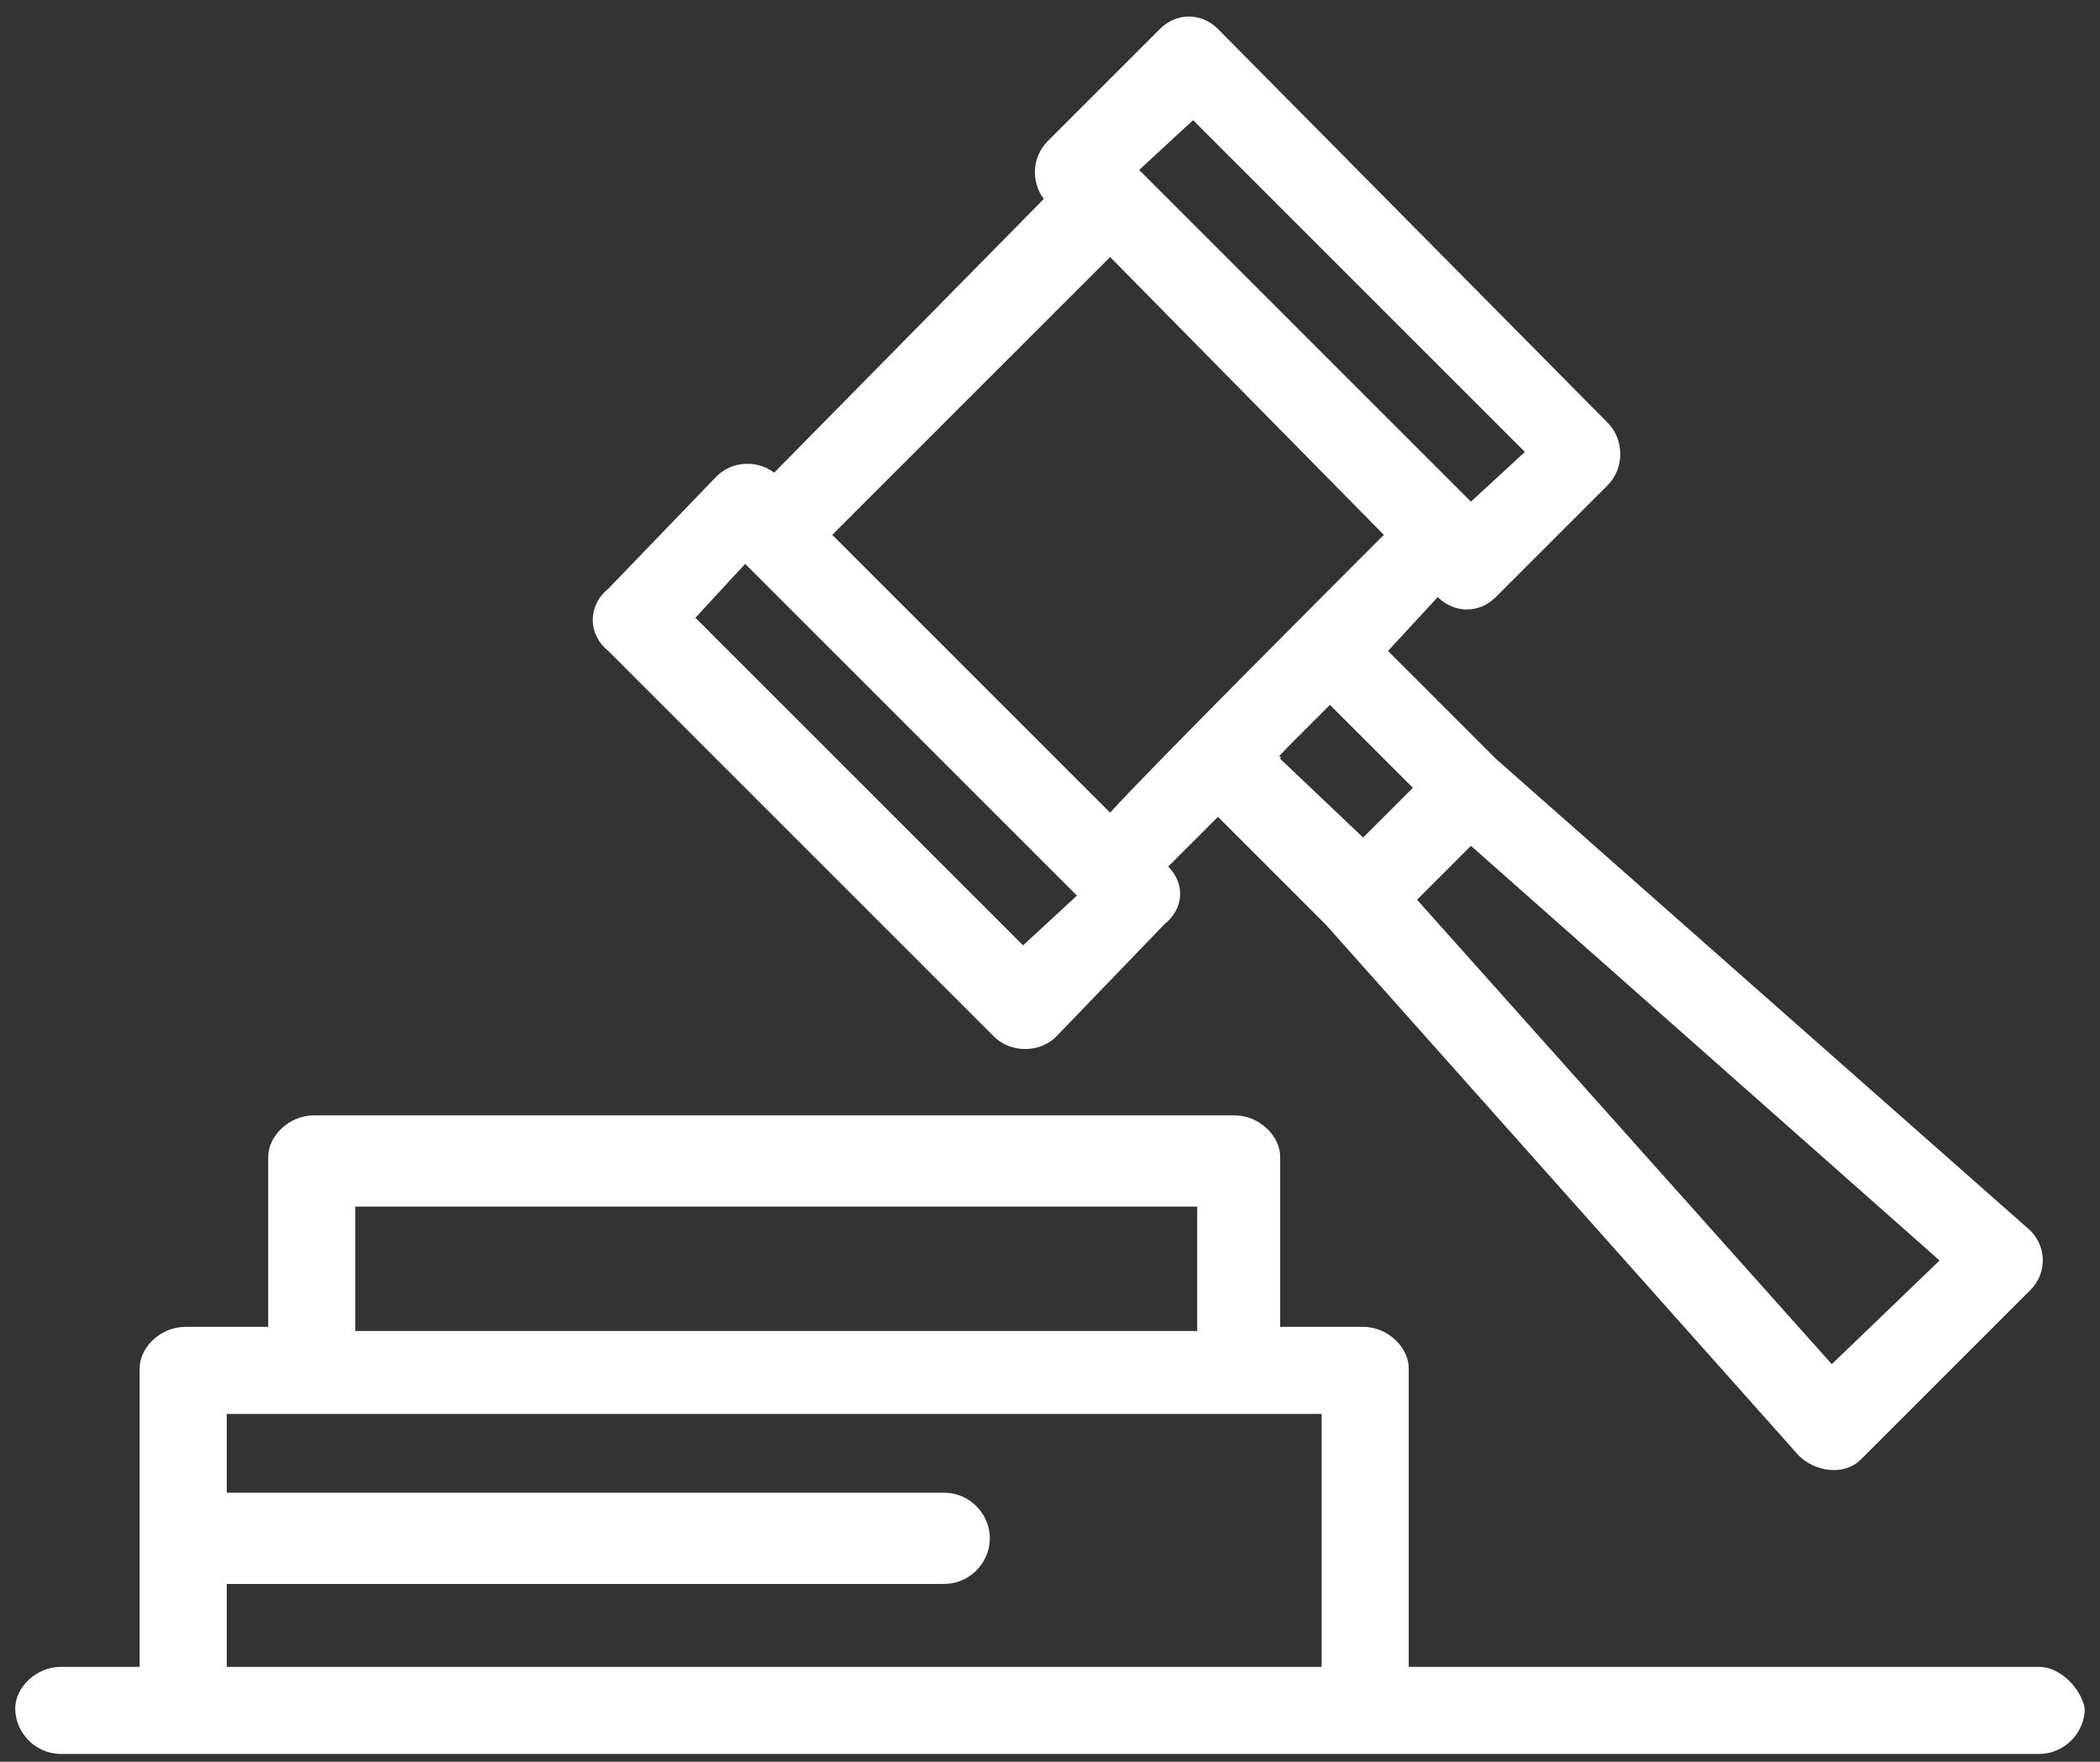 <svg width="87" height="73" viewBox="0 0 87 73" fill="none" xmlns="http://www.w3.org/2000/svg">
<rect x="0" y="0" width="87" height="73" fill="#333333" stroke="none"/>
<g clip-path="url(#clip0_1060_8170)">
<path fill-rule="evenodd" clip-rule="evenodd" d="M30.871 23.365L44.617 37.11L42.383 39.172L28.809 25.598L30.871 23.365ZM45.991 10.65L57.331 22.162C55.957 23.537 47.366 32.127 45.991 33.674L34.479 22.162L45.991 10.65ZM49.427 4.98L63.173 18.726L60.939 20.787L47.194 7.042L49.427 4.98ZM55.097 29.206L58.534 32.643C57.847 33.33 57.159 34.017 56.472 34.705L53.036 31.44C53.208 31.096 52.176 32.127 55.097 29.206ZM75.888 56.526L58.706 37.282L60.939 35.048L80.355 52.23L75.888 56.526ZM41.18 42.952C41.867 43.639 43.07 43.639 43.757 42.952L48.225 38.313C49.084 37.626 49.084 36.595 48.397 35.907L50.458 33.846L54.926 38.313L74.513 60.306C75.2 60.993 76.403 61.165 77.09 60.478L84.135 53.433C84.822 52.746 84.822 51.543 83.963 50.856L61.97 31.44L57.503 26.973L59.565 24.739C60.252 25.427 61.283 25.427 61.97 24.739L66.609 20.1C67.297 19.413 67.297 18.21 66.609 17.523L50.458 1.2C49.771 0.513 48.74 0.513 48.053 1.2L43.414 5.839C42.727 6.526 42.727 7.557 43.242 8.245L32.074 19.585C31.386 19.069 30.355 19.069 29.668 19.756L25.201 24.396C24.342 25.083 24.342 26.286 25.201 26.973L41.18 42.952Z" fill="white"/>
<path fill-rule="evenodd" clip-rule="evenodd" d="M9.394 69.069V65.632H39.118C40.149 65.632 41.008 64.773 41.008 63.742C41.008 62.711 40.149 61.852 39.118 61.852H9.394V58.588C12.143 58.588 52.177 58.588 54.754 58.588V69.069H9.394ZM14.72 49.997H49.599V55.151H14.72V49.997ZM84.478 69.069H58.362V56.698C58.362 55.839 57.503 54.98 56.472 54.98H53.036V47.935C53.036 47.076 52.177 46.217 51.146 46.217H13.002C11.971 46.217 11.112 47.076 11.112 47.935V54.98H7.675C6.645 54.98 5.785 55.839 5.785 56.698V69.069H2.521C1.49 69.069 0.631 69.928 0.631 70.787C0.631 71.818 1.49 72.677 2.521 72.677C4.755 72.677 83.276 72.677 84.478 72.677C85.51 72.677 86.369 71.818 86.369 70.787C86.197 69.928 85.338 69.069 84.478 69.069Z" fill="white"/>
</g>
<defs>
<clipPath id="clip0_1060_8170">
<rect width="85.738" height="72" fill="white" transform="translate(0.631 0.681)"/>
</clipPath>
</defs>
</svg>
